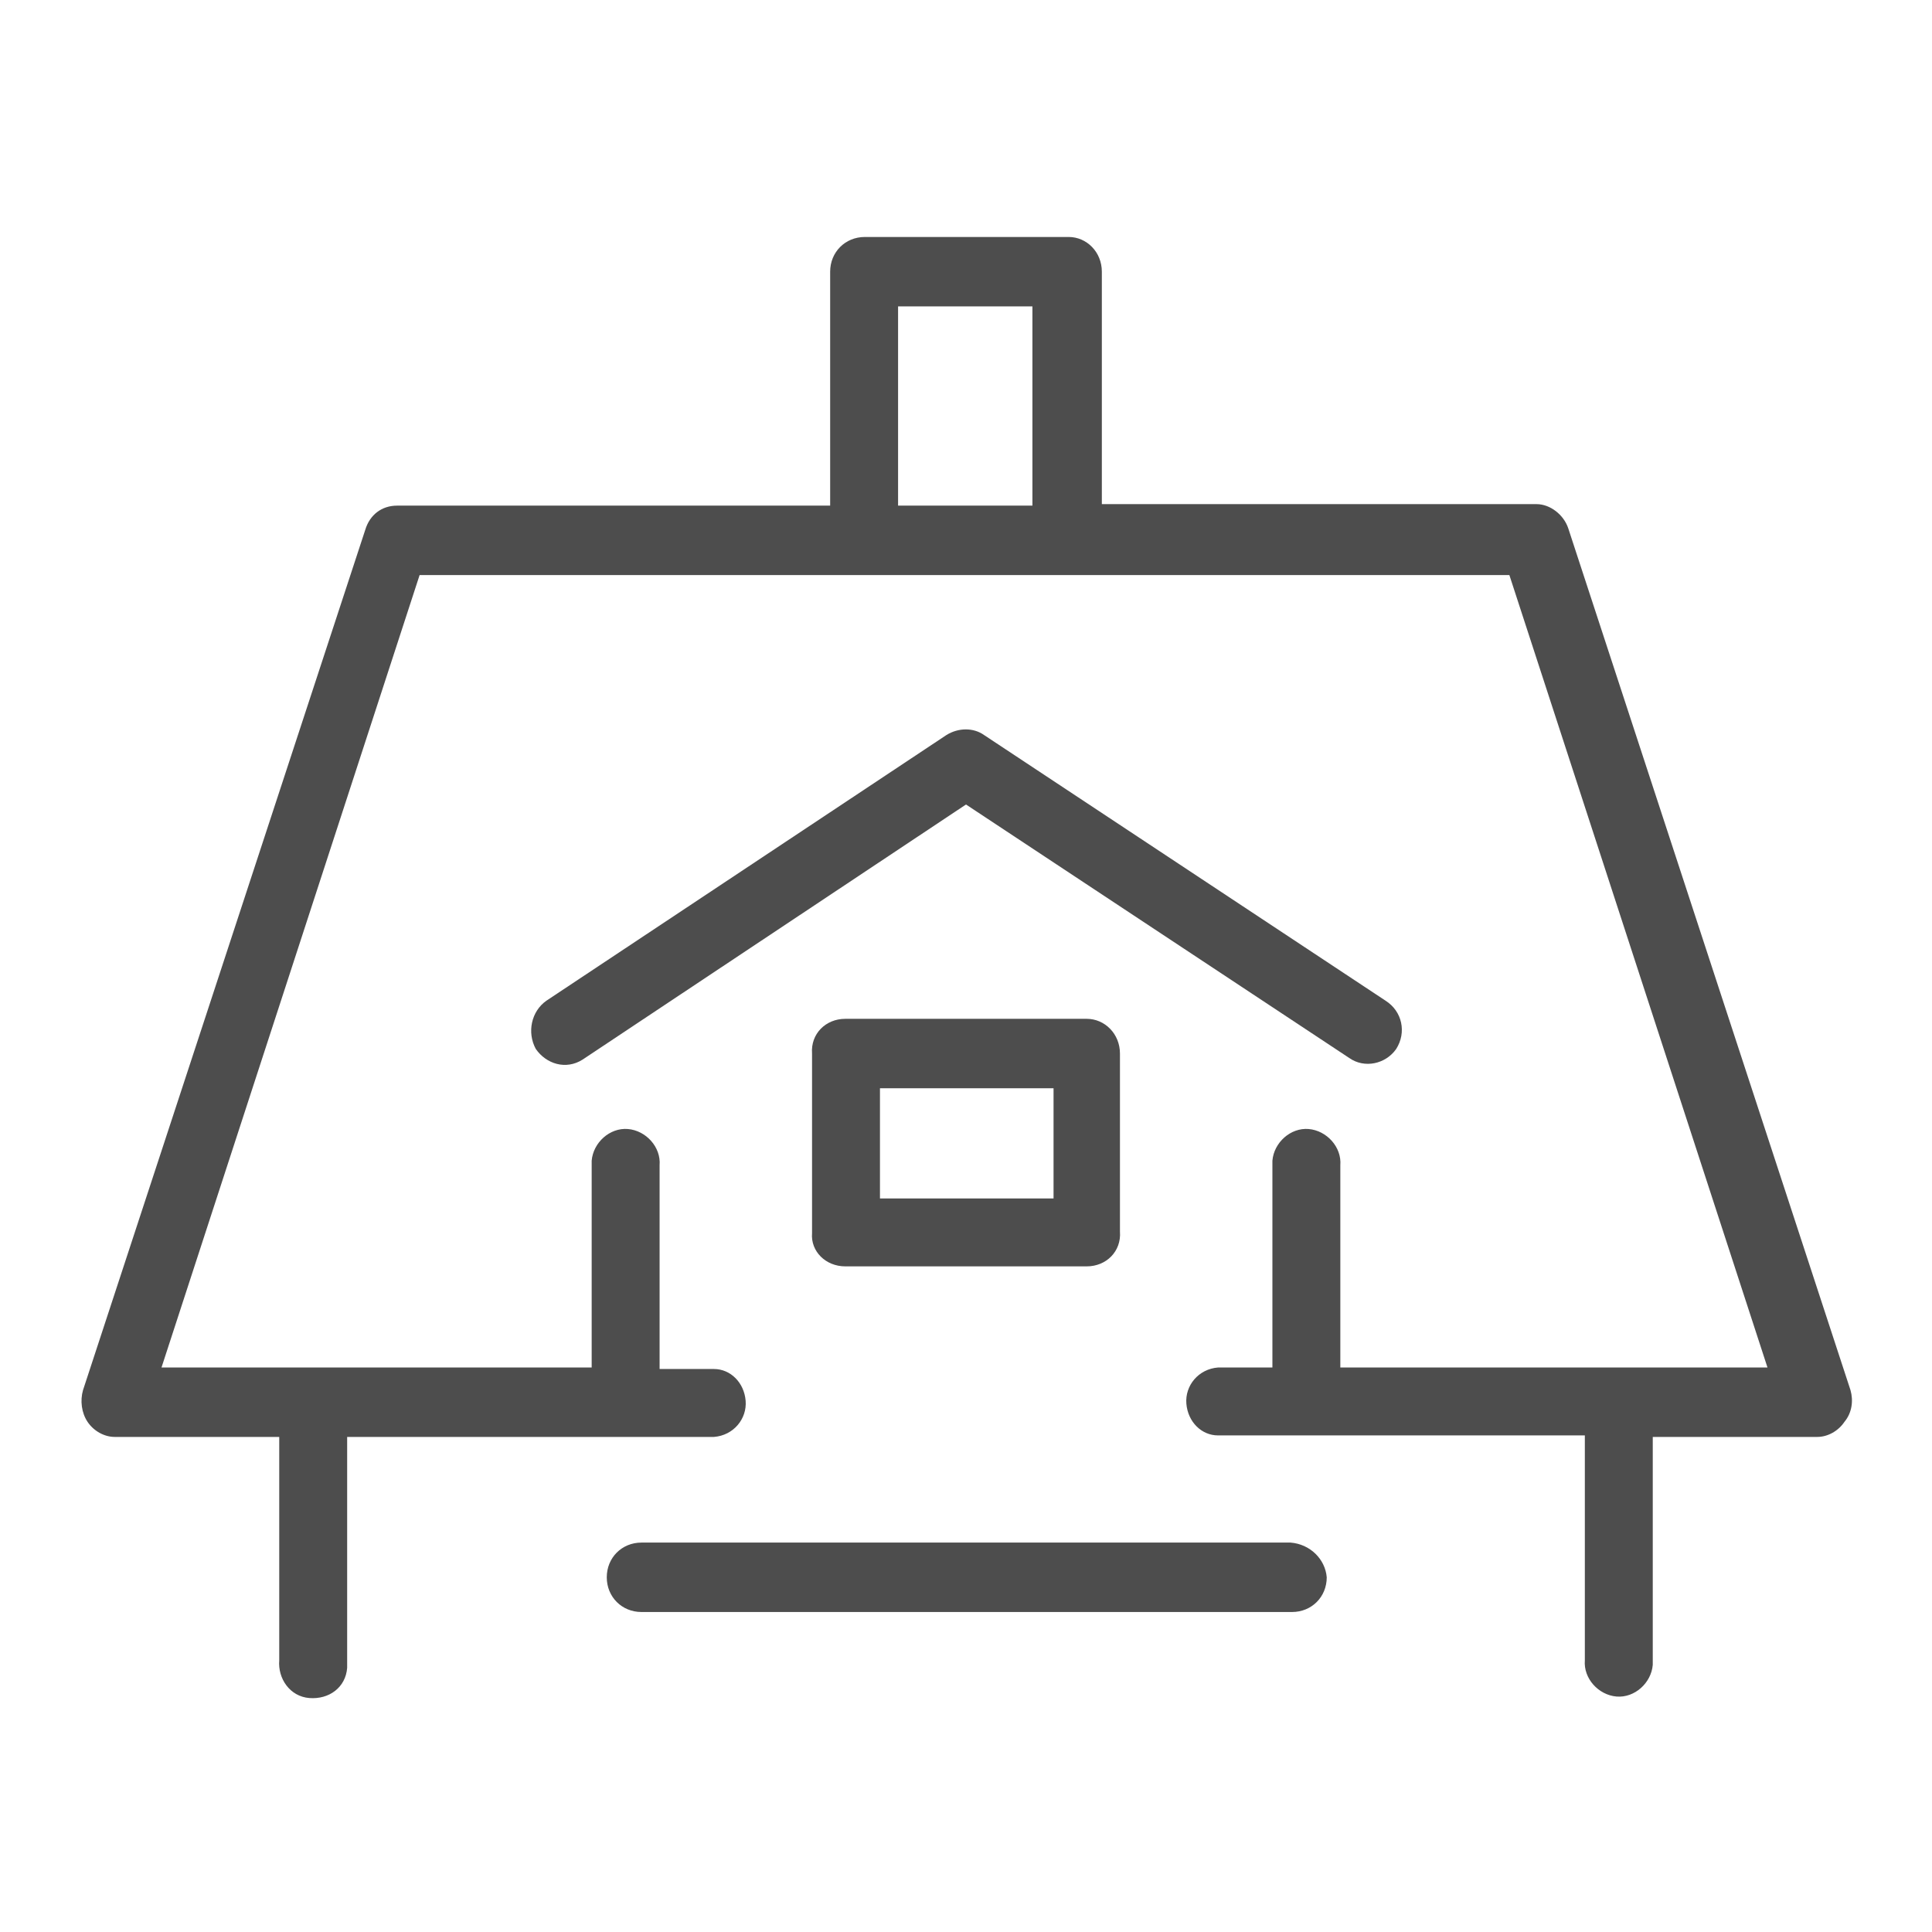 <?xml version="1.0" encoding="utf-8"?>
<!-- Generator: Adobe Illustrator 25.3.1, SVG Export Plug-In . SVG Version: 6.00 Build 0)  -->
<svg version="1.1" id="Layer_1" xmlns="http://www.w3.org/2000/svg" xmlns:xlink="http://www.w3.org/1999/xlink" x="0px" y="0px"
	 viewBox="0 0 128 128" style="enable-background:new 0 0 128 128;" xml:space="preserve">
<style type="text/css">
	.st0{fill:#4D4D4D;}
</style>
<path class="st0" d="M89.4,70.1c1,0.7,2.4,0.4,3.1-0.6c0,0,0,0,0,0c0.7-1.1,0.4-2.5-0.7-3.2L65.2,48.7c-0.7-0.5-1.7-0.5-2.5,0
	L36.2,66.3c-1,0.7-1.3,2.1-0.7,3.2c0.7,1,2,1.4,3.1,0.7c0,0,0,0,0,0L64,53.3L89.4,70.1z"/>
<path class="st0" d="M85.5,102.2H42.5c-1.3,0-2.3,1-2.3,2.3c0,1.3,1,2.3,2.3,2.3h43.1c1.3,0,2.3-1,2.3-2.3
	C87.8,103.3,86.8,102.3,85.5,102.2"/>
<path class="st0" d="M59.5,20.3h8.9v13.2h-8.9L59.5,20.3z M122.6,92.1l-18.7-57.1c-0.3-0.9-1.2-1.6-2.1-1.6H73V18
	c0-1.3-1-2.3-2.2-2.3H57.3c-1.3,0-2.3,1-2.3,2.3c0,0,0,0,0,0v15.5H26.3c-1,0-1.8,0.6-2.1,1.6L5.5,92.1c-0.2,0.7-0.1,1.5,0.3,2.1
	c0.4,0.6,1.1,1,1.8,1h10.9V110c-0.1,1.2,0.7,2.4,2,2.5s2.4-0.7,2.5-2c0-0.2,0-0.3,0-0.5V95.2h24.3c1.3-0.1,2.2-1.2,2.1-2.4
	c-0.1-1.2-1-2.1-2.1-2.1h-3.6V77.2c0.1-1.2-0.9-2.3-2.1-2.4s-2.3,0.9-2.4,2.1c0,0.1,0,0.2,0,0.3v13.4H10.7l17.1-52.5h72.2l17.1,52.5
	H88.8V77.2c0.1-1.2-0.9-2.3-2.1-2.4c-1.2-0.1-2.3,0.9-2.4,2.1c0,0.1,0,0.2,0,0.3v13.4h-3.6c-1.3,0.1-2.2,1.2-2.1,2.4
	c0.1,1.2,1,2.1,2.1,2.1H105V110c-0.1,1.2,0.9,2.3,2.1,2.4c1.2,0.1,2.3-0.9,2.4-2.1c0-0.1,0-0.2,0-0.3V95.2h10.9c0.7,0,1.4-0.4,1.8-1
	C122.7,93.6,122.8,92.8,122.6,92.1"/>
<path class="st0" d="M58.3,72.1h11.5v7.3H58.3V72.1z M56,83.9h16c1.3,0,2.3-1,2.2-2.3V69.8c0-1.3-1-2.3-2.2-2.3H56
	c-1.3,0-2.3,1-2.2,2.3v11.9C53.7,82.9,54.7,83.9,56,83.9"/>
</svg>

